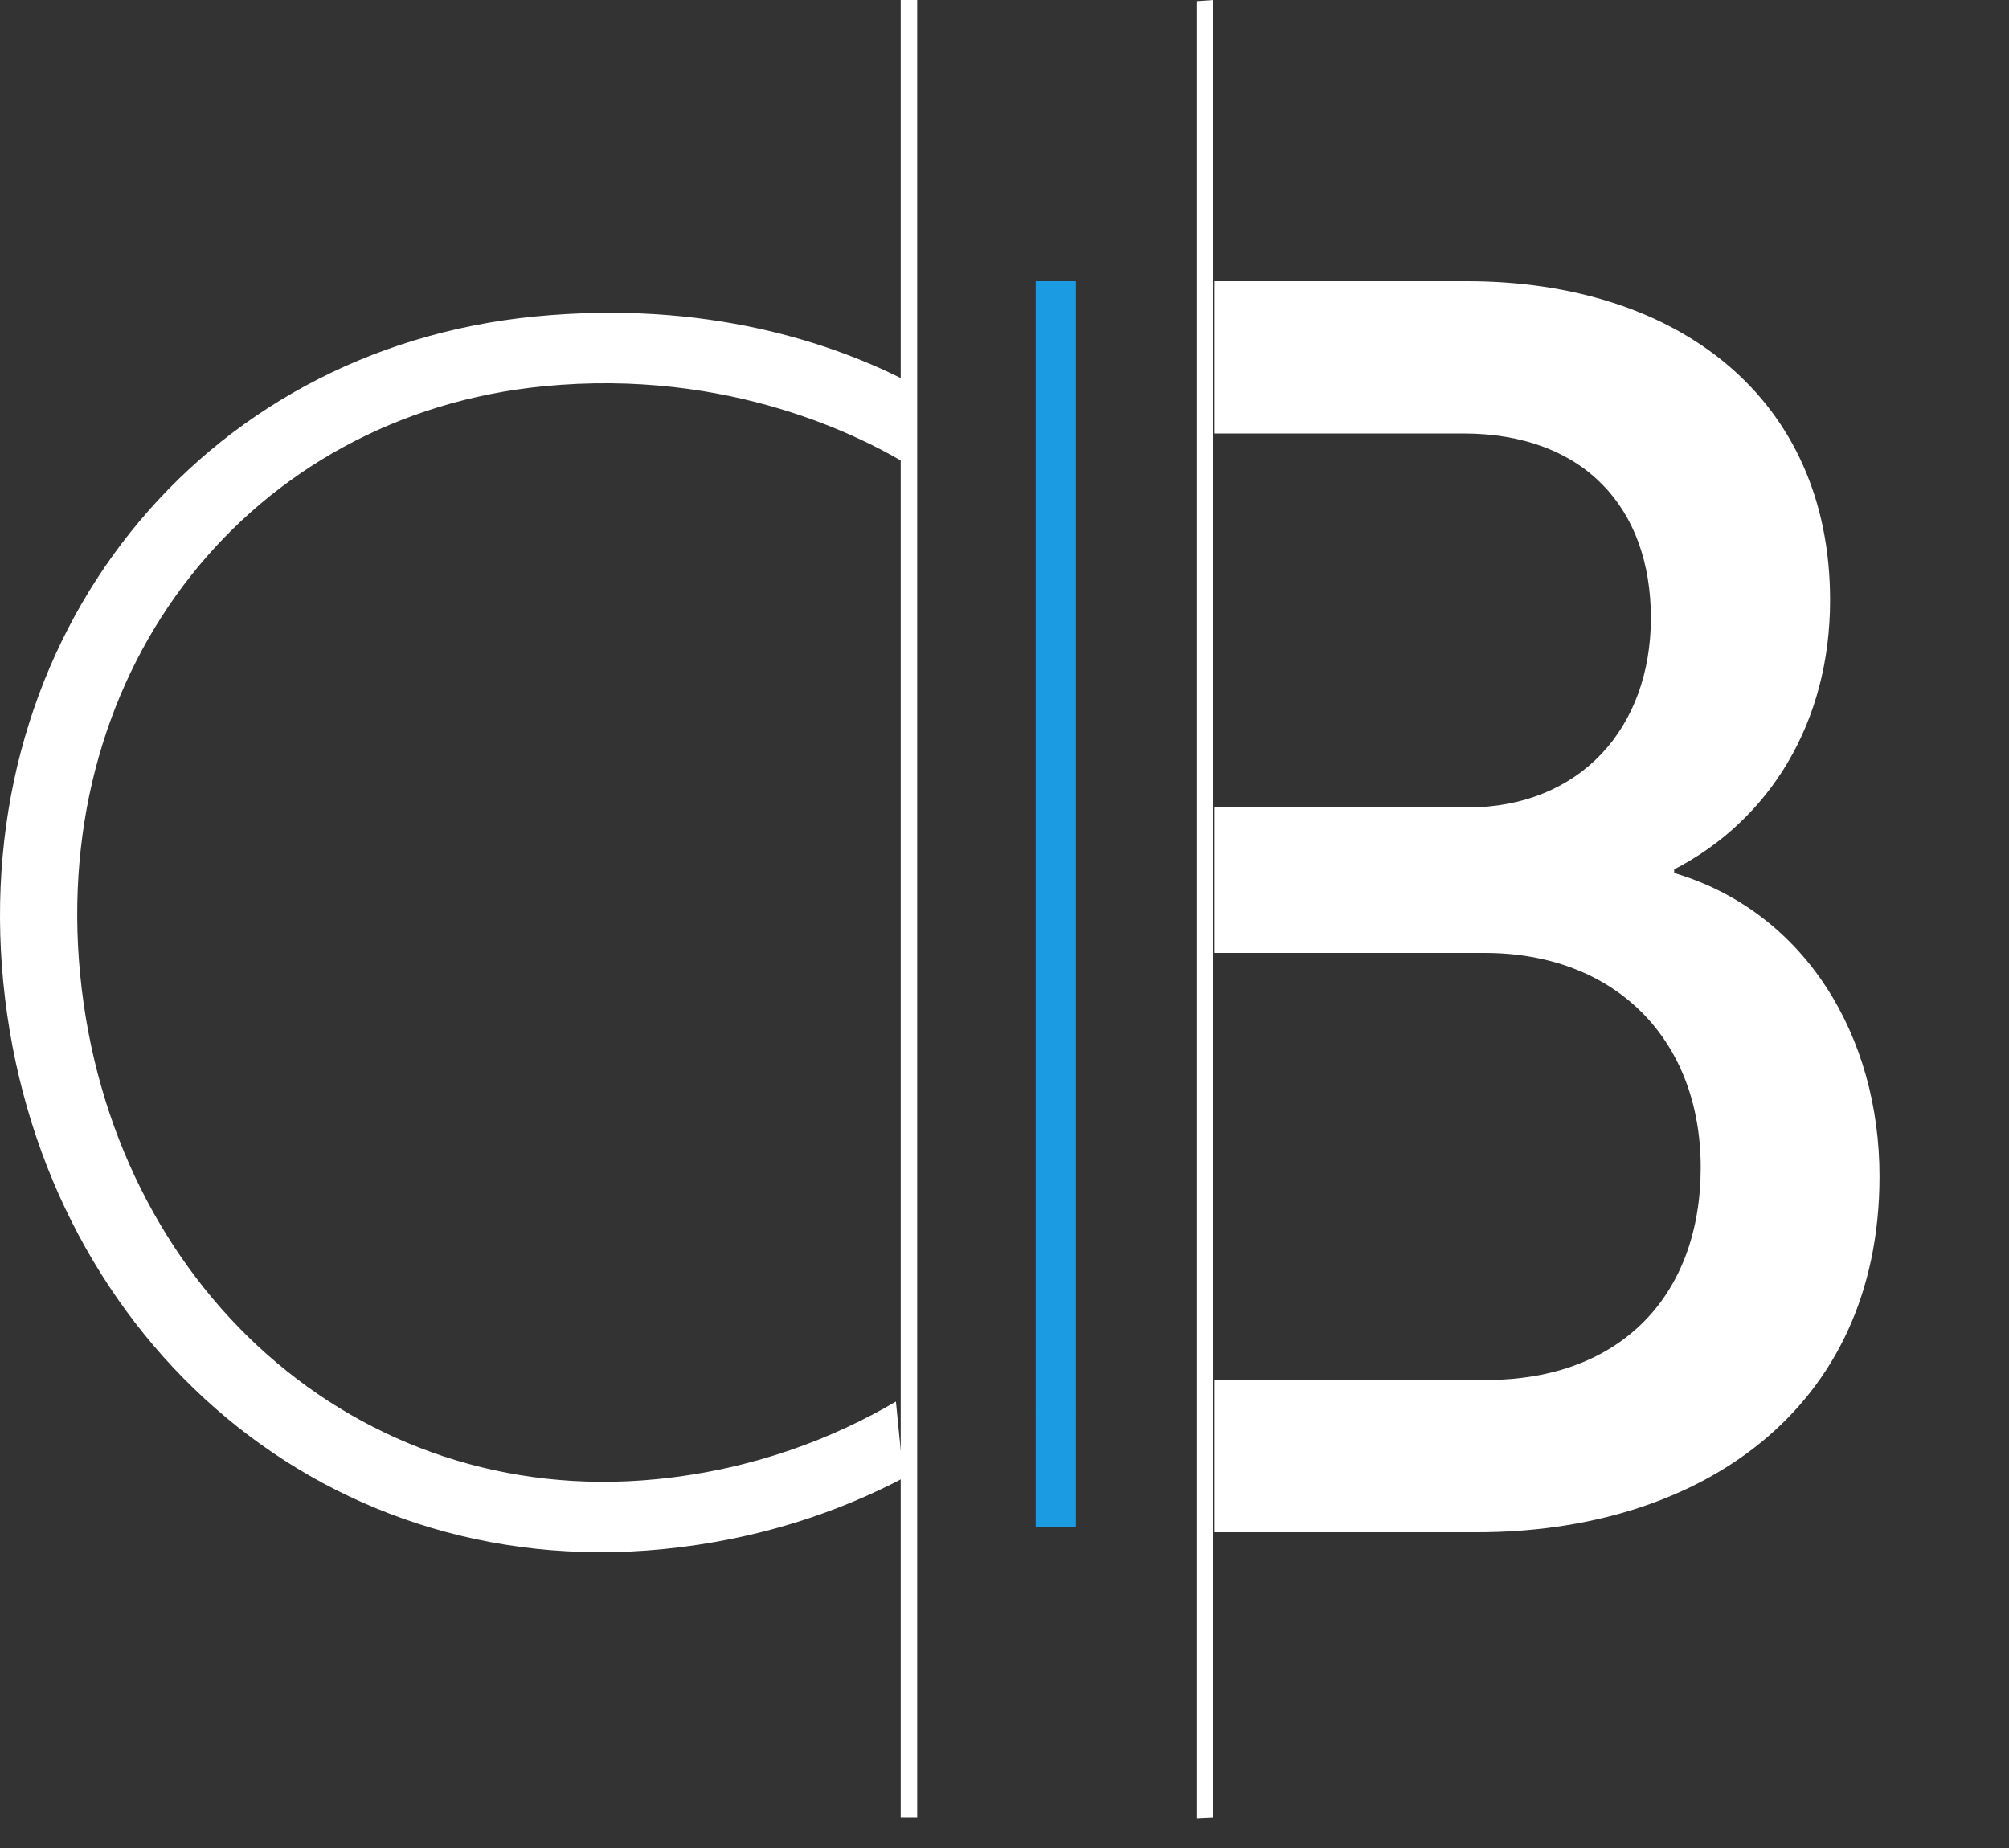 <svg width="50" height="46" viewBox="0 0 50 46" fill="none" xmlns="http://www.w3.org/2000/svg">
<rect x="0" y="0" width="50" height="46" fill="#333333" stroke="none"/>
<g clip-path="url(#clip0_1_13)">
<path d="M13.317 7.878C4.959 8.695 -0.76 15.847 0.082 24.455C0.924 33.063 7.836 39.408 16.492 38.562C18.896 38.326 20.886 37.627 22.485 36.791L22.298 34.887C20.774 35.783 18.774 36.581 16.322 36.821C8.858 37.55 2.75 31.982 1.996 24.268C1.246 16.593 6.245 10.327 13.536 9.614C18.152 9.163 21.495 10.875 22.756 11.665L22.542 9.472C20.744 8.56 17.617 7.458 13.317 7.878Z" fill="white"/>
<path d="M41.667 21.73V21.64C44.047 20.41 45.547 17.98 45.547 14.94C45.547 9.91 41.757 7 36.507 7H30.227V10.79H36.417C39.417 10.79 41.087 12.64 41.087 15.38C41.087 18.12 39.327 20.1 36.507 20.1H30.227V23.72H36.947C40.207 23.72 42.327 25.88 42.327 29.06C42.327 32.23 40.347 34.35 36.987 34.35H30.227V38.14H36.767C42.237 38.14 46.777 35.14 46.777 29.28C46.777 25.79 44.927 22.7 41.667 21.73Z" fill="white"/>
<path d="M26.777 35.2H25.777V38H26.777V35.2Z" fill="#1B9CE2"/>
<path d="M26.777 7H25.777V35.209H26.777V7Z" fill="#1B9CE2"/>
<path d="M22.417 9.44V11.72V45.25H22.827V12.05V9.72V0H22.417V9.44Z" fill="white"/>
<path d="M29.777 7.14V38.26V45.25V45.27L30.197 45.25V38.26V34.47V23.85V20.23V10.93V7.14V0L29.777 0.03V7.14Z" fill="white"/>
</g>
<defs>
<clipPath id="clip0_1_13">
<rect width="49.52" height="45.27" fill="white"/>
</clipPath>
</defs>
</svg>
